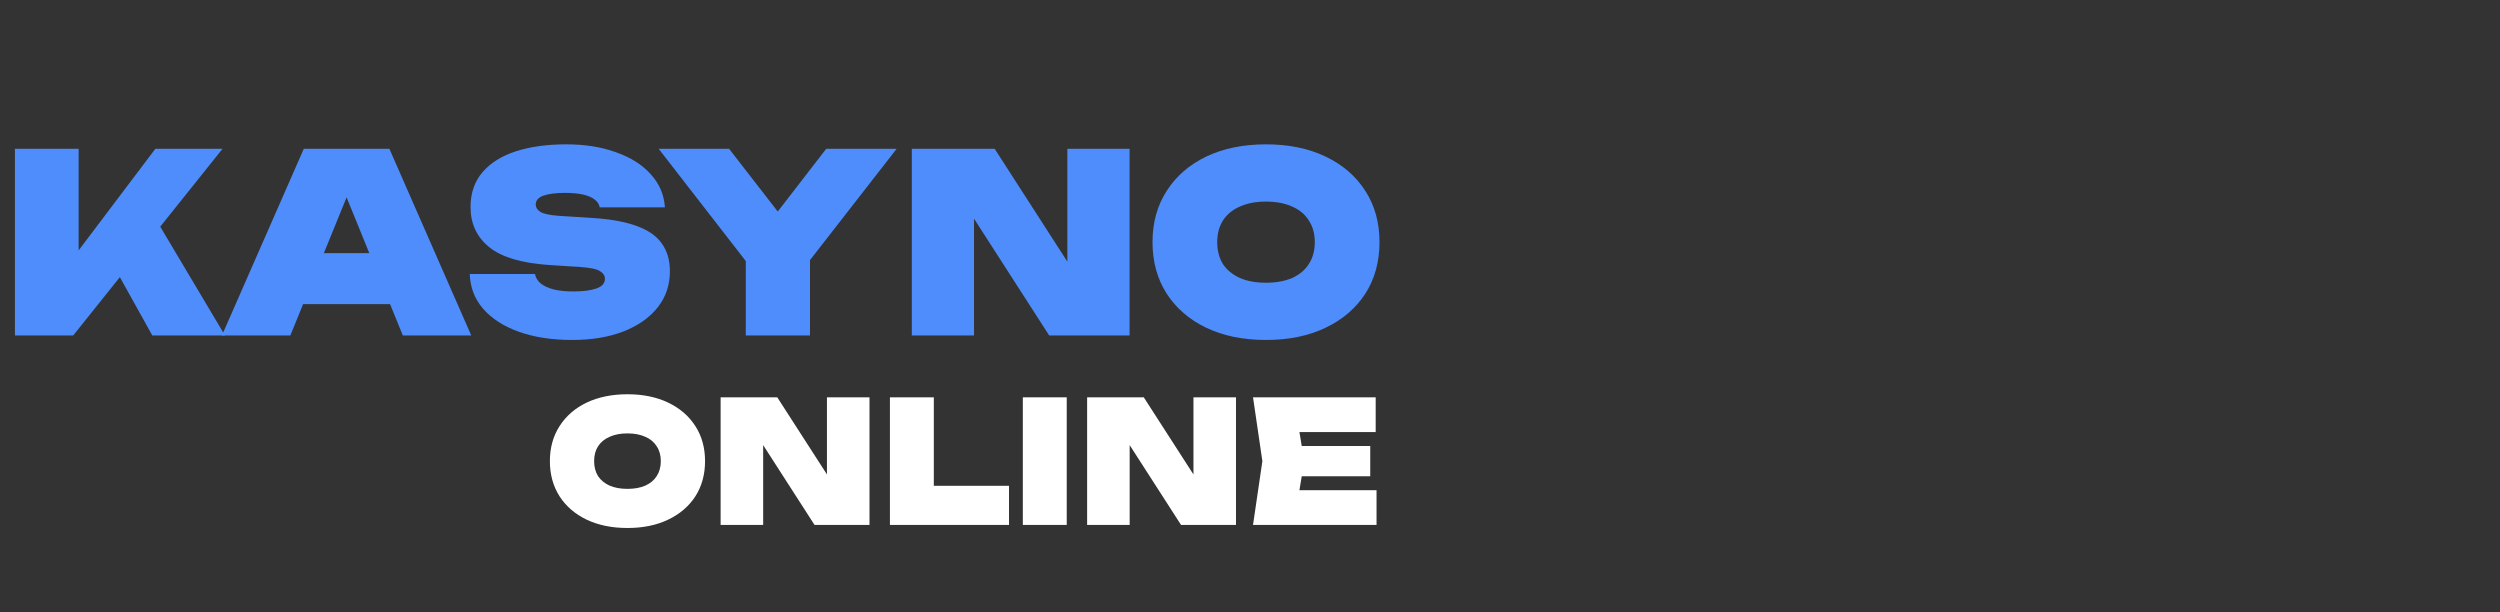 <svg width="200" height="49" viewBox="0 0 200 49" fill="none" xmlns="http://www.w3.org/2000/svg">
<rect x="0" y="0" width="200" height="49" fill="#333333" stroke="none"/>
<path d="M101.281 27.197C99.462 27.197 97.869 26.872 96.502 26.222C95.148 25.571 94.093 24.662 93.336 23.494C92.579 22.312 92.201 20.939 92.201 19.372C92.201 17.806 92.579 16.439 93.336 15.271C94.093 14.089 95.148 13.173 96.502 12.523C97.869 11.873 99.462 11.547 101.281 11.547C103.099 11.547 104.685 11.873 106.039 12.523C107.407 13.173 108.468 14.089 109.225 15.271C109.982 16.439 110.36 17.806 110.36 19.372C110.36 20.939 109.982 22.312 109.225 23.494C108.468 24.662 107.407 25.571 106.039 26.222C104.685 26.872 103.099 27.197 101.281 27.197ZM101.281 22.618C102.09 22.618 102.787 22.492 103.371 22.239C103.955 21.974 104.4 21.602 104.705 21.125C105.024 20.633 105.183 20.049 105.183 19.372C105.183 18.695 105.024 18.118 104.705 17.64C104.4 17.149 103.955 16.777 103.371 16.525C102.787 16.259 102.09 16.127 101.281 16.127C100.471 16.127 99.774 16.259 99.19 16.525C98.606 16.777 98.154 17.149 97.836 17.64C97.531 18.118 97.378 18.695 97.378 19.372C97.378 20.049 97.531 20.633 97.836 21.125C98.154 21.602 98.606 21.974 99.19 22.239C99.774 22.492 100.471 22.618 101.281 22.618Z" fill="#4E8DFB"/>
<path d="M86.783 23.096L85.389 23.434V11.906H90.367V26.839H83.936L76.529 15.33L77.922 14.992V26.839H72.945V11.906H79.575L86.783 23.096Z" fill="#4E8DFB"/>
<path d="M59.663 26.839V19.472H64.8V26.839H59.663ZM52.694 11.906H58.329L63.287 18.297H61.157L66.095 11.906H71.73L63.885 21.981L60.559 22.04L52.694 11.906Z" fill="#4E8DFB"/>
<path d="M37.583 21.921H42.8C42.853 22.213 43.005 22.465 43.258 22.678C43.51 22.877 43.855 23.036 44.293 23.155C44.731 23.262 45.255 23.315 45.866 23.315C46.663 23.315 47.28 23.235 47.718 23.076C48.169 22.916 48.395 22.658 48.395 22.299C48.395 22.06 48.269 21.861 48.016 21.702C47.764 21.529 47.246 21.416 46.463 21.363L43.994 21.204C41.751 21.058 40.132 20.58 39.136 19.77C38.141 18.961 37.643 17.892 37.643 16.565C37.643 15.45 37.961 14.521 38.599 13.777C39.236 13.034 40.125 12.476 41.267 12.105C42.421 11.733 43.769 11.547 45.309 11.547C46.809 11.547 48.136 11.76 49.291 12.184C50.459 12.596 51.381 13.18 52.058 13.937C52.749 14.693 53.127 15.576 53.193 16.585H47.977C47.937 16.346 47.804 16.14 47.578 15.967C47.366 15.795 47.061 15.662 46.663 15.569C46.264 15.476 45.78 15.43 45.209 15.43C44.479 15.43 43.901 15.503 43.477 15.649C43.065 15.795 42.859 16.034 42.859 16.366C42.859 16.591 42.979 16.784 43.218 16.943C43.47 17.102 43.948 17.209 44.651 17.262L47.439 17.441C48.899 17.534 50.081 17.753 50.983 18.098C51.886 18.43 52.543 18.895 52.954 19.492C53.379 20.089 53.592 20.826 53.592 21.702C53.592 22.804 53.266 23.766 52.616 24.589C51.965 25.412 51.05 26.056 49.868 26.52C48.7 26.972 47.333 27.197 45.767 27.197C44.147 27.197 42.727 26.978 41.505 26.54C40.284 26.102 39.328 25.485 38.638 24.689C37.961 23.892 37.61 22.97 37.583 21.921Z" fill="#4E8DFB"/>
<path d="M22.55 24.33V20.248H32.725V24.33H22.55ZM31.152 11.906L37.702 26.839H32.227L27.07 14.175H28.384L23.227 26.839H17.751L24.302 11.906H31.152Z" fill="#4E8DFB"/>
<path d="M1.195 26.839V11.906H6.292V22.837L4.998 21.742L12.425 11.906H17.8L5.854 26.839H1.195ZM8.363 19.97L12.146 17.003L18 26.839H12.186L8.363 19.97Z" fill="#4E8DFB"/>
<path d="M109.619 35.679V38.102H101.929V35.679H109.619ZM104.338 36.89L103.712 40.687L102.378 39.218H110.123V41.994H100.242L100.99 36.89L100.242 31.786H110.055V34.563H102.378L103.712 33.093L104.338 36.89Z" fill="white"/>
<path d="M96.429 39.435L95.477 39.667V31.786H98.879V41.994H94.483L89.42 34.127L90.373 33.896V41.994H86.97V31.786H91.502L96.429 39.435Z" fill="white"/>
<path d="M81.827 31.786H85.338V41.994H81.827V31.786Z" fill="white"/>
<path d="M74.705 31.786V40.443L73.126 38.864H80.721V41.994H71.194V31.786H74.705Z" fill="white"/>
<path d="M67.109 39.435L66.156 39.667V31.786H69.559V41.994H65.163L60.1 34.127L61.053 33.896V41.994H57.65V31.786H62.182L67.109 39.435Z" fill="white"/>
<path d="M50.197 42.239C48.954 42.239 47.865 42.017 46.931 41.572C46.005 41.127 45.284 40.506 44.767 39.708C44.25 38.9 43.991 37.961 43.991 36.89C43.991 35.82 44.25 34.885 44.767 34.087C45.284 33.279 46.005 32.653 46.931 32.208C47.865 31.764 48.954 31.541 50.197 31.541C51.44 31.541 52.525 31.764 53.45 32.208C54.385 32.653 55.111 33.279 55.628 34.087C56.145 34.885 56.404 35.82 56.404 36.89C56.404 37.961 56.145 38.9 55.628 39.708C55.111 40.506 54.385 41.127 53.45 41.572C52.525 42.017 51.44 42.239 50.197 42.239ZM50.197 39.109C50.751 39.109 51.227 39.023 51.626 38.85C52.026 38.669 52.33 38.415 52.538 38.088C52.756 37.752 52.865 37.353 52.865 36.89C52.865 36.428 52.756 36.033 52.538 35.706C52.33 35.37 52.026 35.116 51.626 34.944C51.227 34.763 50.751 34.672 50.197 34.672C49.644 34.672 49.167 34.763 48.768 34.944C48.369 35.116 48.06 35.37 47.843 35.706C47.634 36.033 47.53 36.428 47.53 36.89C47.53 37.353 47.634 37.752 47.843 38.088C48.06 38.415 48.369 38.669 48.768 38.85C49.167 39.023 49.644 39.109 50.197 39.109Z" fill="white"/>
</svg>
